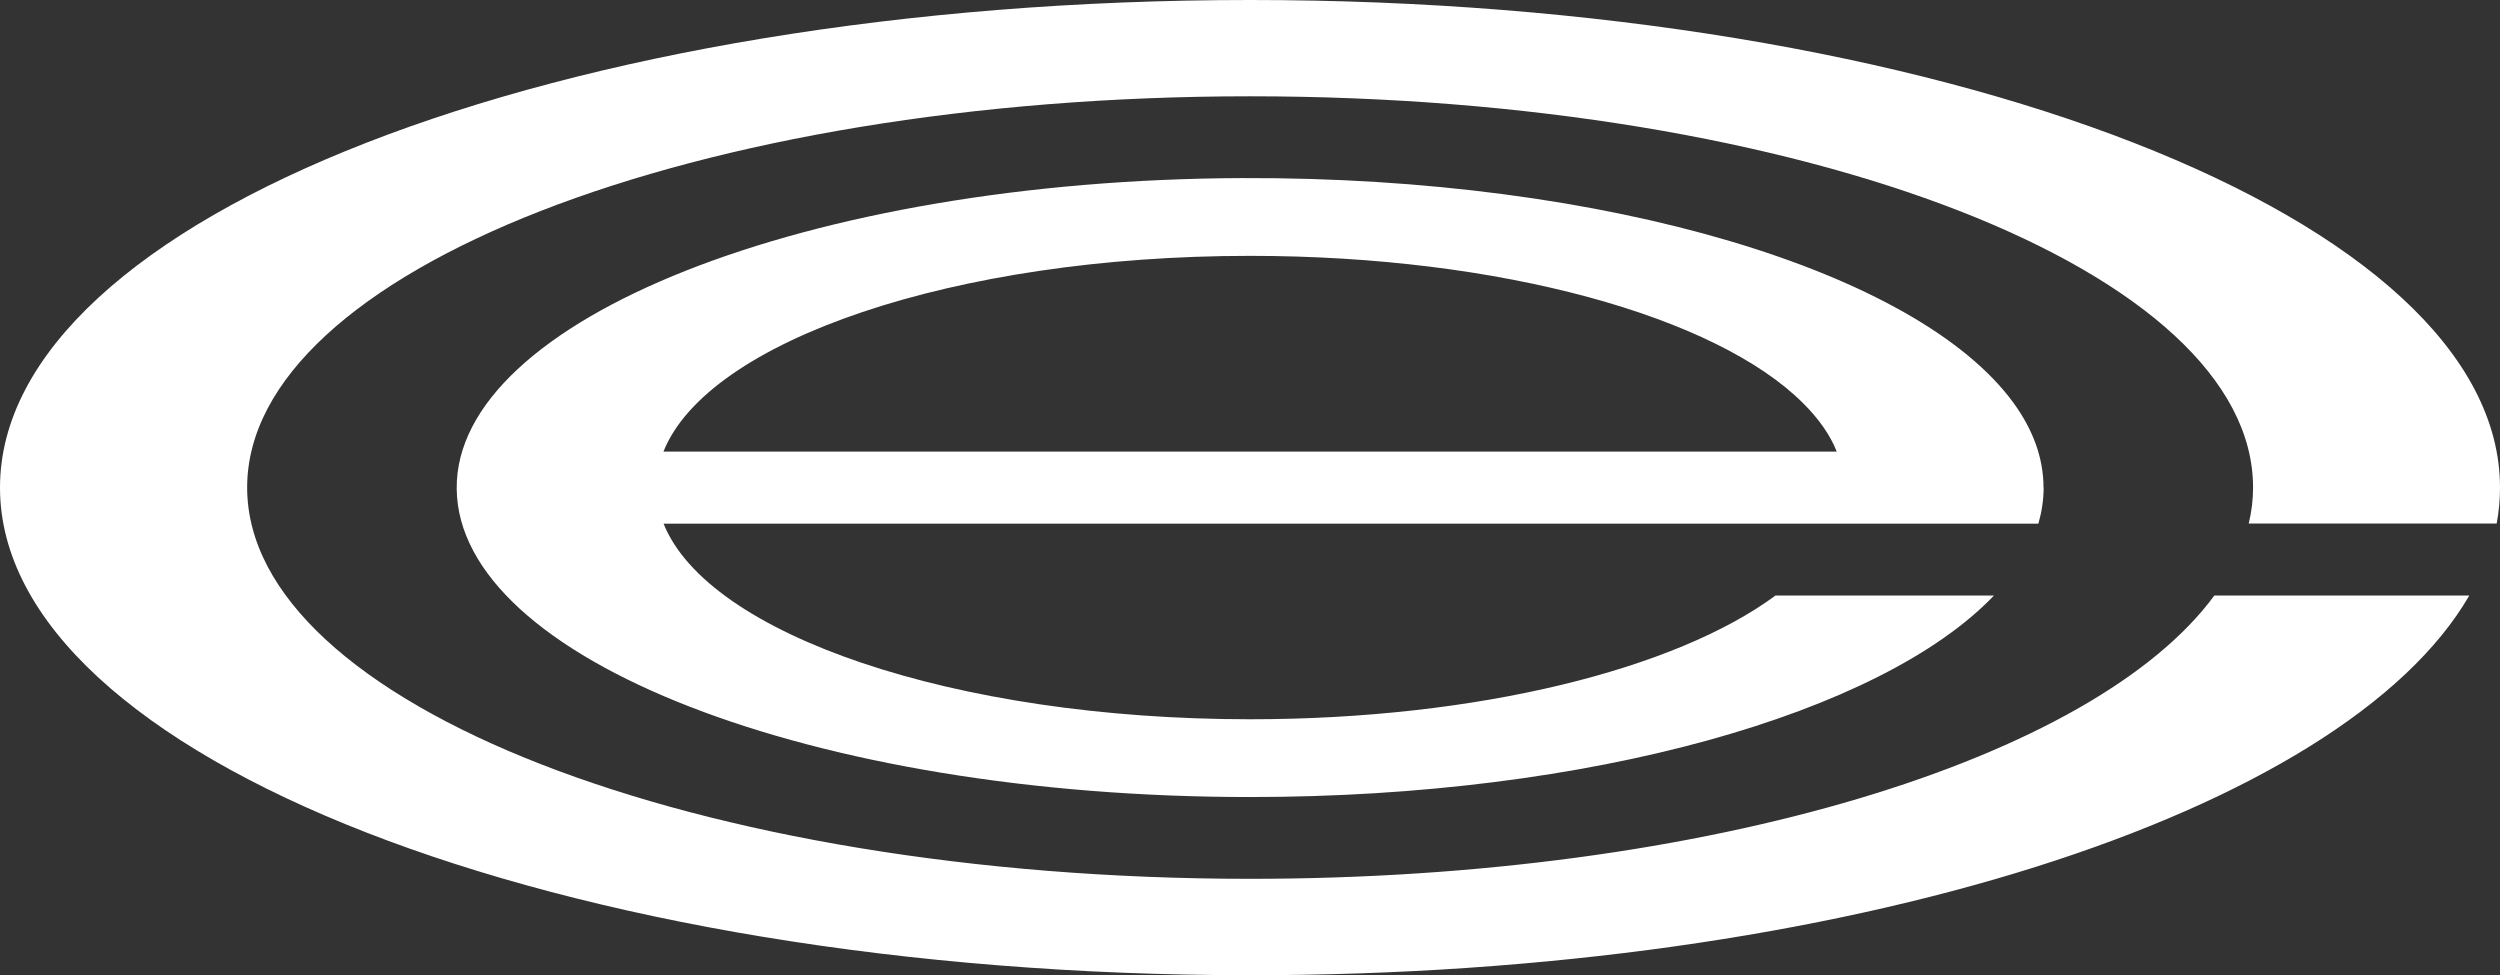 <?xml version="1.0" encoding="UTF-8"?>
<svg xmlns="http://www.w3.org/2000/svg" id="Calque_1" data-name="Calque 1" viewBox="0 0 224.05 87.4">
  <rect x="0" y="0" width="224.05" height="87.4" fill="#333333" stroke="none"/>
  <defs>
    <style>
      .cls-1 {
        fill: #fff;
        stroke-width: 0px;
      }
    </style>
  </defs>
  <path class="cls-1" d="m223.75,46.93c.2-1.07.3-2.14.3-3.23C224.05,19.57,173.9,0,112.03,0,50.16,0,0,19.57,0,43.7c0,24.14,50.16,43.7,112.03,43.7,53.35,0,97.99-14.55,109.27-34.03h-22.85c-10.76,14.66-45.38,25.39-86.42,25.39-49.64,0-89.88-15.7-89.88-35.07,0-19.36,40.24-35.06,89.88-35.06,49.64,0,89.89,15.7,89.89,35.06,0,1.09-.13,2.17-.39,3.23h22.21Z"></path>
  <path class="cls-1" d="m183.14,43.7c0-2.63-.93-5.17-2.68-7.58-8.52-11.72-36.29-20.28-69.14-20.16-38.88.15-70.55,12.68-70.39,27.85.15,15.27,31.92,27.62,71.1,27.62,30.55,0,56.61-7.52,66.67-18.06h-19.58c-8.92,6.59-26.65,11.09-47.09,11.09-26.57,0-48.59-7.6-52.56-17.53h123.21c.3-1.06.47-2.14.47-3.23Zm-123.68-3.23c3.96-9.93,25.98-17.54,52.57-17.54,22.53,0,41.8,5.46,49.55,13.19,1.4,1.39,2.43,2.84,3.03,4.35H59.46Z"></path>
</svg>
